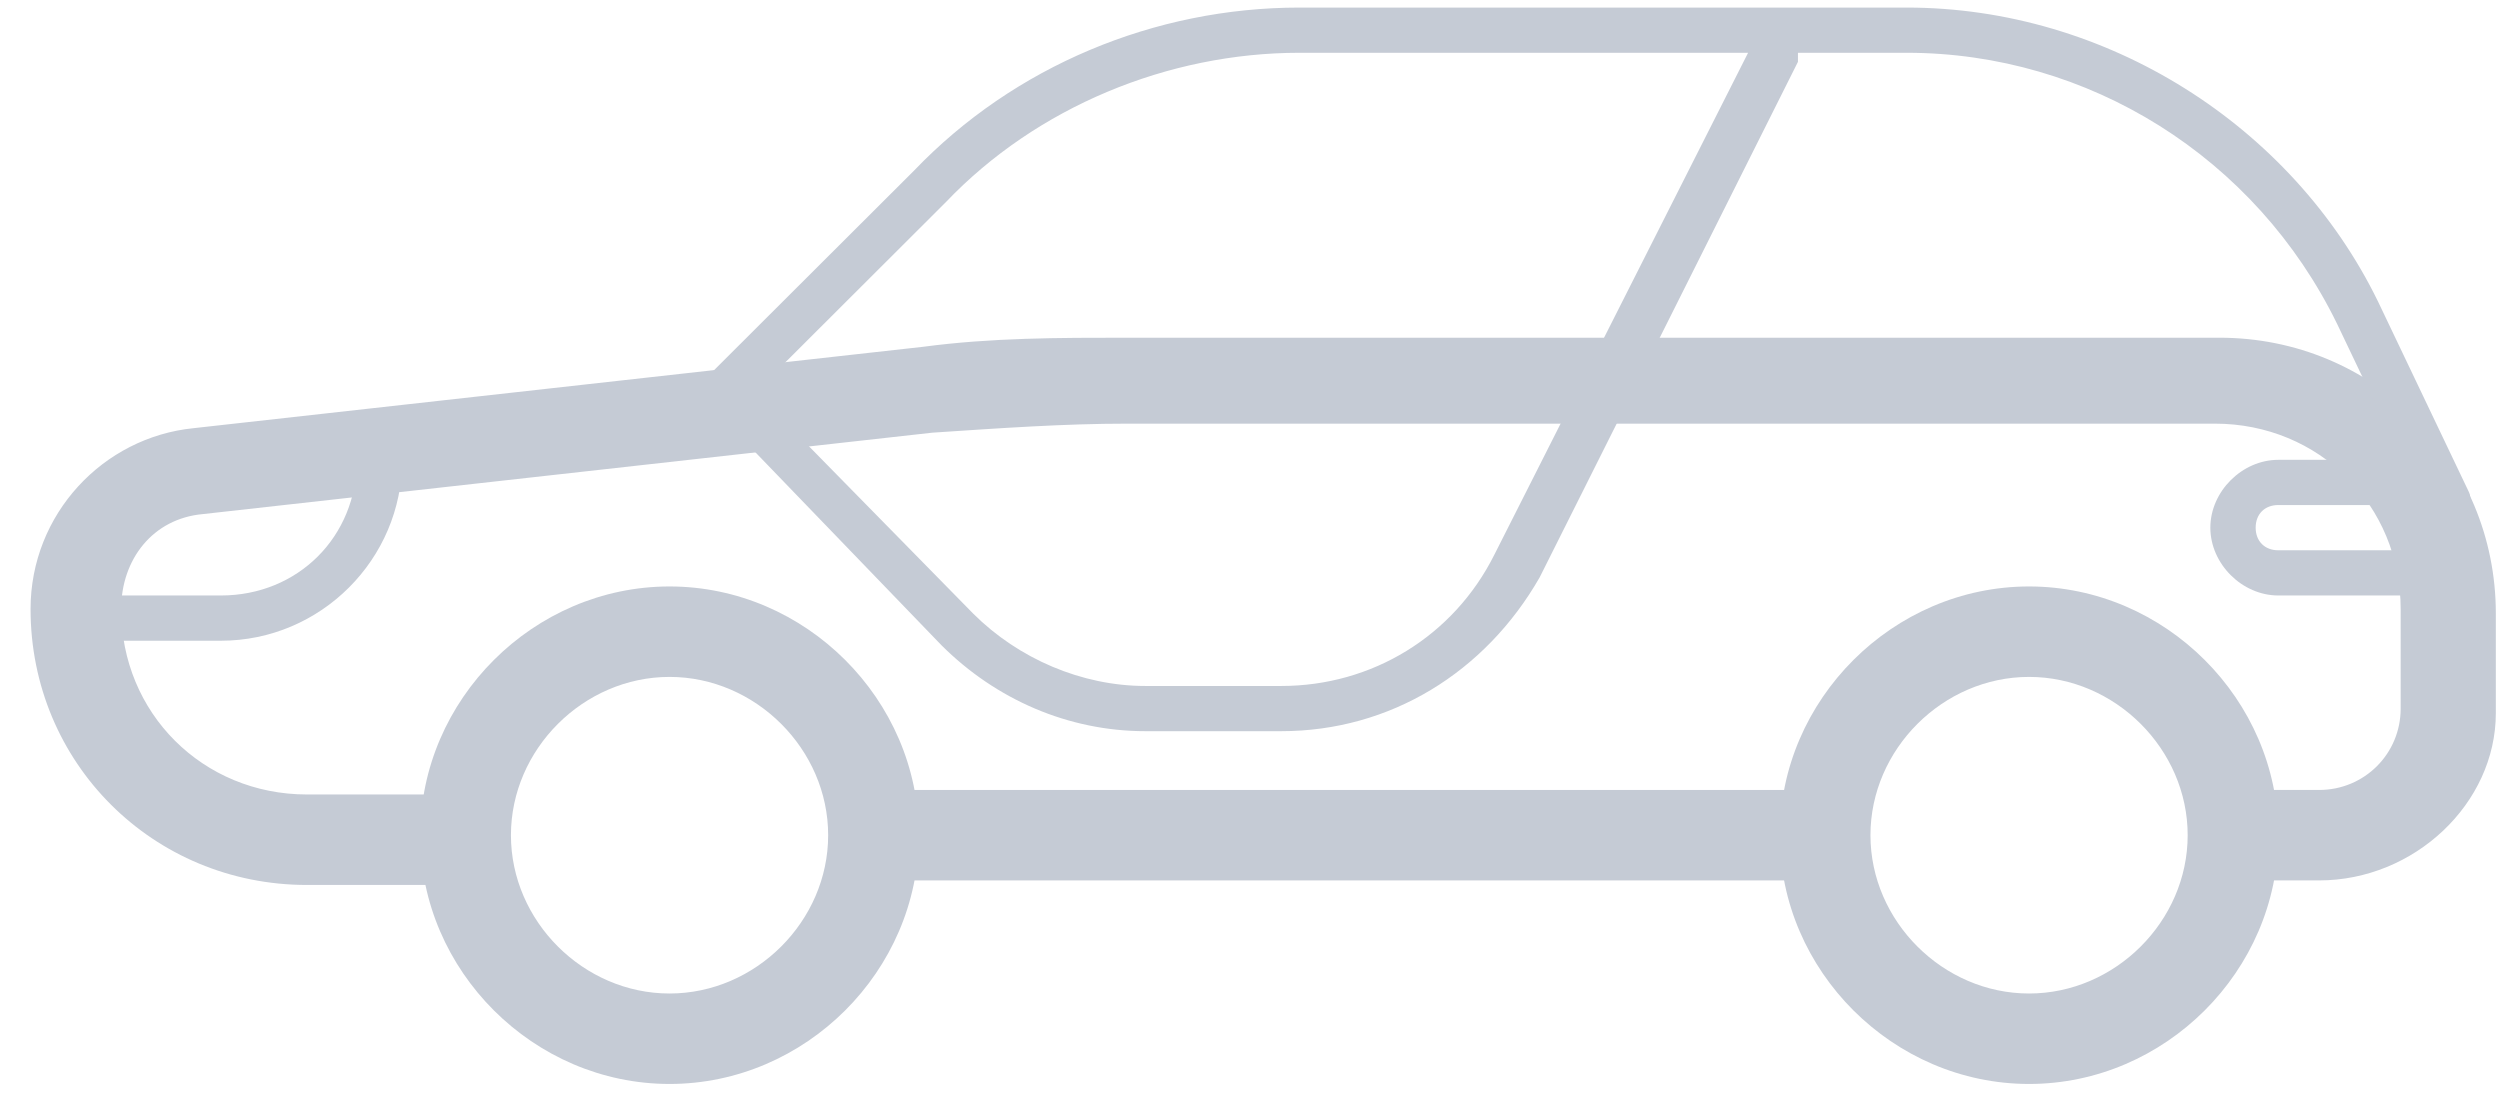 <?xml version="1.0" encoding="UTF-8"?> <svg xmlns="http://www.w3.org/2000/svg" width="72" height="32" viewBox="0 0 72 32" fill="none"> <g clip-path="url(#clip0)"> <path d="M70.183 17.15H65.615C64.571 17.15 63.658 16.239 63.658 15.197C63.658 14.155 64.571 13.243 65.615 13.243H69.4V14.545H65.615C65.224 14.545 64.963 14.806 64.963 15.197C64.963 15.587 65.224 15.848 65.615 15.848H70.183V17.15Z" fill="#C5CBD5"></path> <path d="M52.564 22.751H25.156V25.356H52.564V22.751Z" fill="#C5CBD5"></path> <path d="M66.79 25.356H64.31V22.751H66.79C68.095 22.751 69.139 21.709 69.139 20.407V17.541C69.139 14.545 66.79 12.201 63.788 12.201H32.465C30.637 12.201 28.81 12.331 26.853 12.461L5.84 14.806C4.404 14.936 3.49 16.108 3.49 17.541C3.49 20.537 5.84 22.881 8.842 22.881H13.41V25.487H8.842C4.404 25.487 0.88 21.97 0.88 17.541C0.88 14.806 2.968 12.592 5.579 12.331L26.592 9.987C28.549 9.726 30.507 9.726 32.465 9.726H63.919C68.356 9.726 71.88 13.243 71.88 17.672V20.537C71.88 23.142 69.531 25.356 66.79 25.356Z" fill="#C5CBD5"></path> <path d="M19.283 31.218C15.367 31.218 12.104 27.961 12.104 24.054C12.104 20.146 15.367 16.89 19.283 16.89C23.198 16.89 26.461 20.146 26.461 24.054C26.461 27.961 23.198 31.218 19.283 31.218ZM19.283 19.495C16.803 19.495 14.715 21.579 14.715 24.054C14.715 26.529 16.803 28.613 19.283 28.613C21.762 28.613 23.851 26.529 23.851 24.054C23.851 21.579 21.762 19.495 19.283 19.495Z" fill="#C5CBD5"></path> <path d="M58.437 31.218C54.522 31.218 51.259 27.961 51.259 24.054C51.259 20.146 54.522 16.89 58.437 16.89C62.353 16.89 65.615 20.146 65.615 24.054C65.615 27.961 62.353 31.218 58.437 31.218ZM58.437 19.495C55.957 19.495 53.869 21.579 53.869 24.054C53.869 26.529 55.957 28.613 58.437 28.613C60.917 28.613 63.005 26.529 63.005 24.054C63.005 21.579 60.917 19.495 58.437 19.495Z" fill="#C5CBD5"></path> <path d="M6.362 18.453H2.446V17.15H6.362C8.581 17.15 10.277 15.457 10.277 13.243H11.582C11.582 16.108 9.233 18.453 6.362 18.453Z" fill="#C5CBD5"></path> <path d="M36.902 21.058H32.987C30.768 21.058 28.68 20.146 27.114 18.583L20.457 11.68C20.196 11.419 20.196 11.029 20.457 10.768L26.331 4.907C29.202 1.911 33.248 0.218 37.424 0.218H54.913C60.656 0.218 66.007 3.604 68.487 8.684L71.097 14.155C71.228 14.415 71.097 14.806 70.836 15.066C70.575 15.197 70.183 15.066 69.922 14.806L67.312 9.335C64.963 4.516 60.134 1.52 54.913 1.52H51.781C51.781 1.65 51.781 1.65 51.781 1.781L44.342 16.629C42.775 19.365 40.035 21.058 36.902 21.058ZM21.762 11.289L28.027 17.671C29.332 18.974 31.16 19.756 32.987 19.756H36.902C39.513 19.756 41.862 18.323 43.036 15.978L50.345 1.52H37.424C33.639 1.52 29.854 3.083 27.244 5.818L21.762 11.289Z" fill="#C5CBD5"></path> </g> <defs> <clipPath id="clip0"> <rect x="0.88" y="0.218" width="71" height="31" fill="white"></rect> </clipPath> </defs> </svg> 